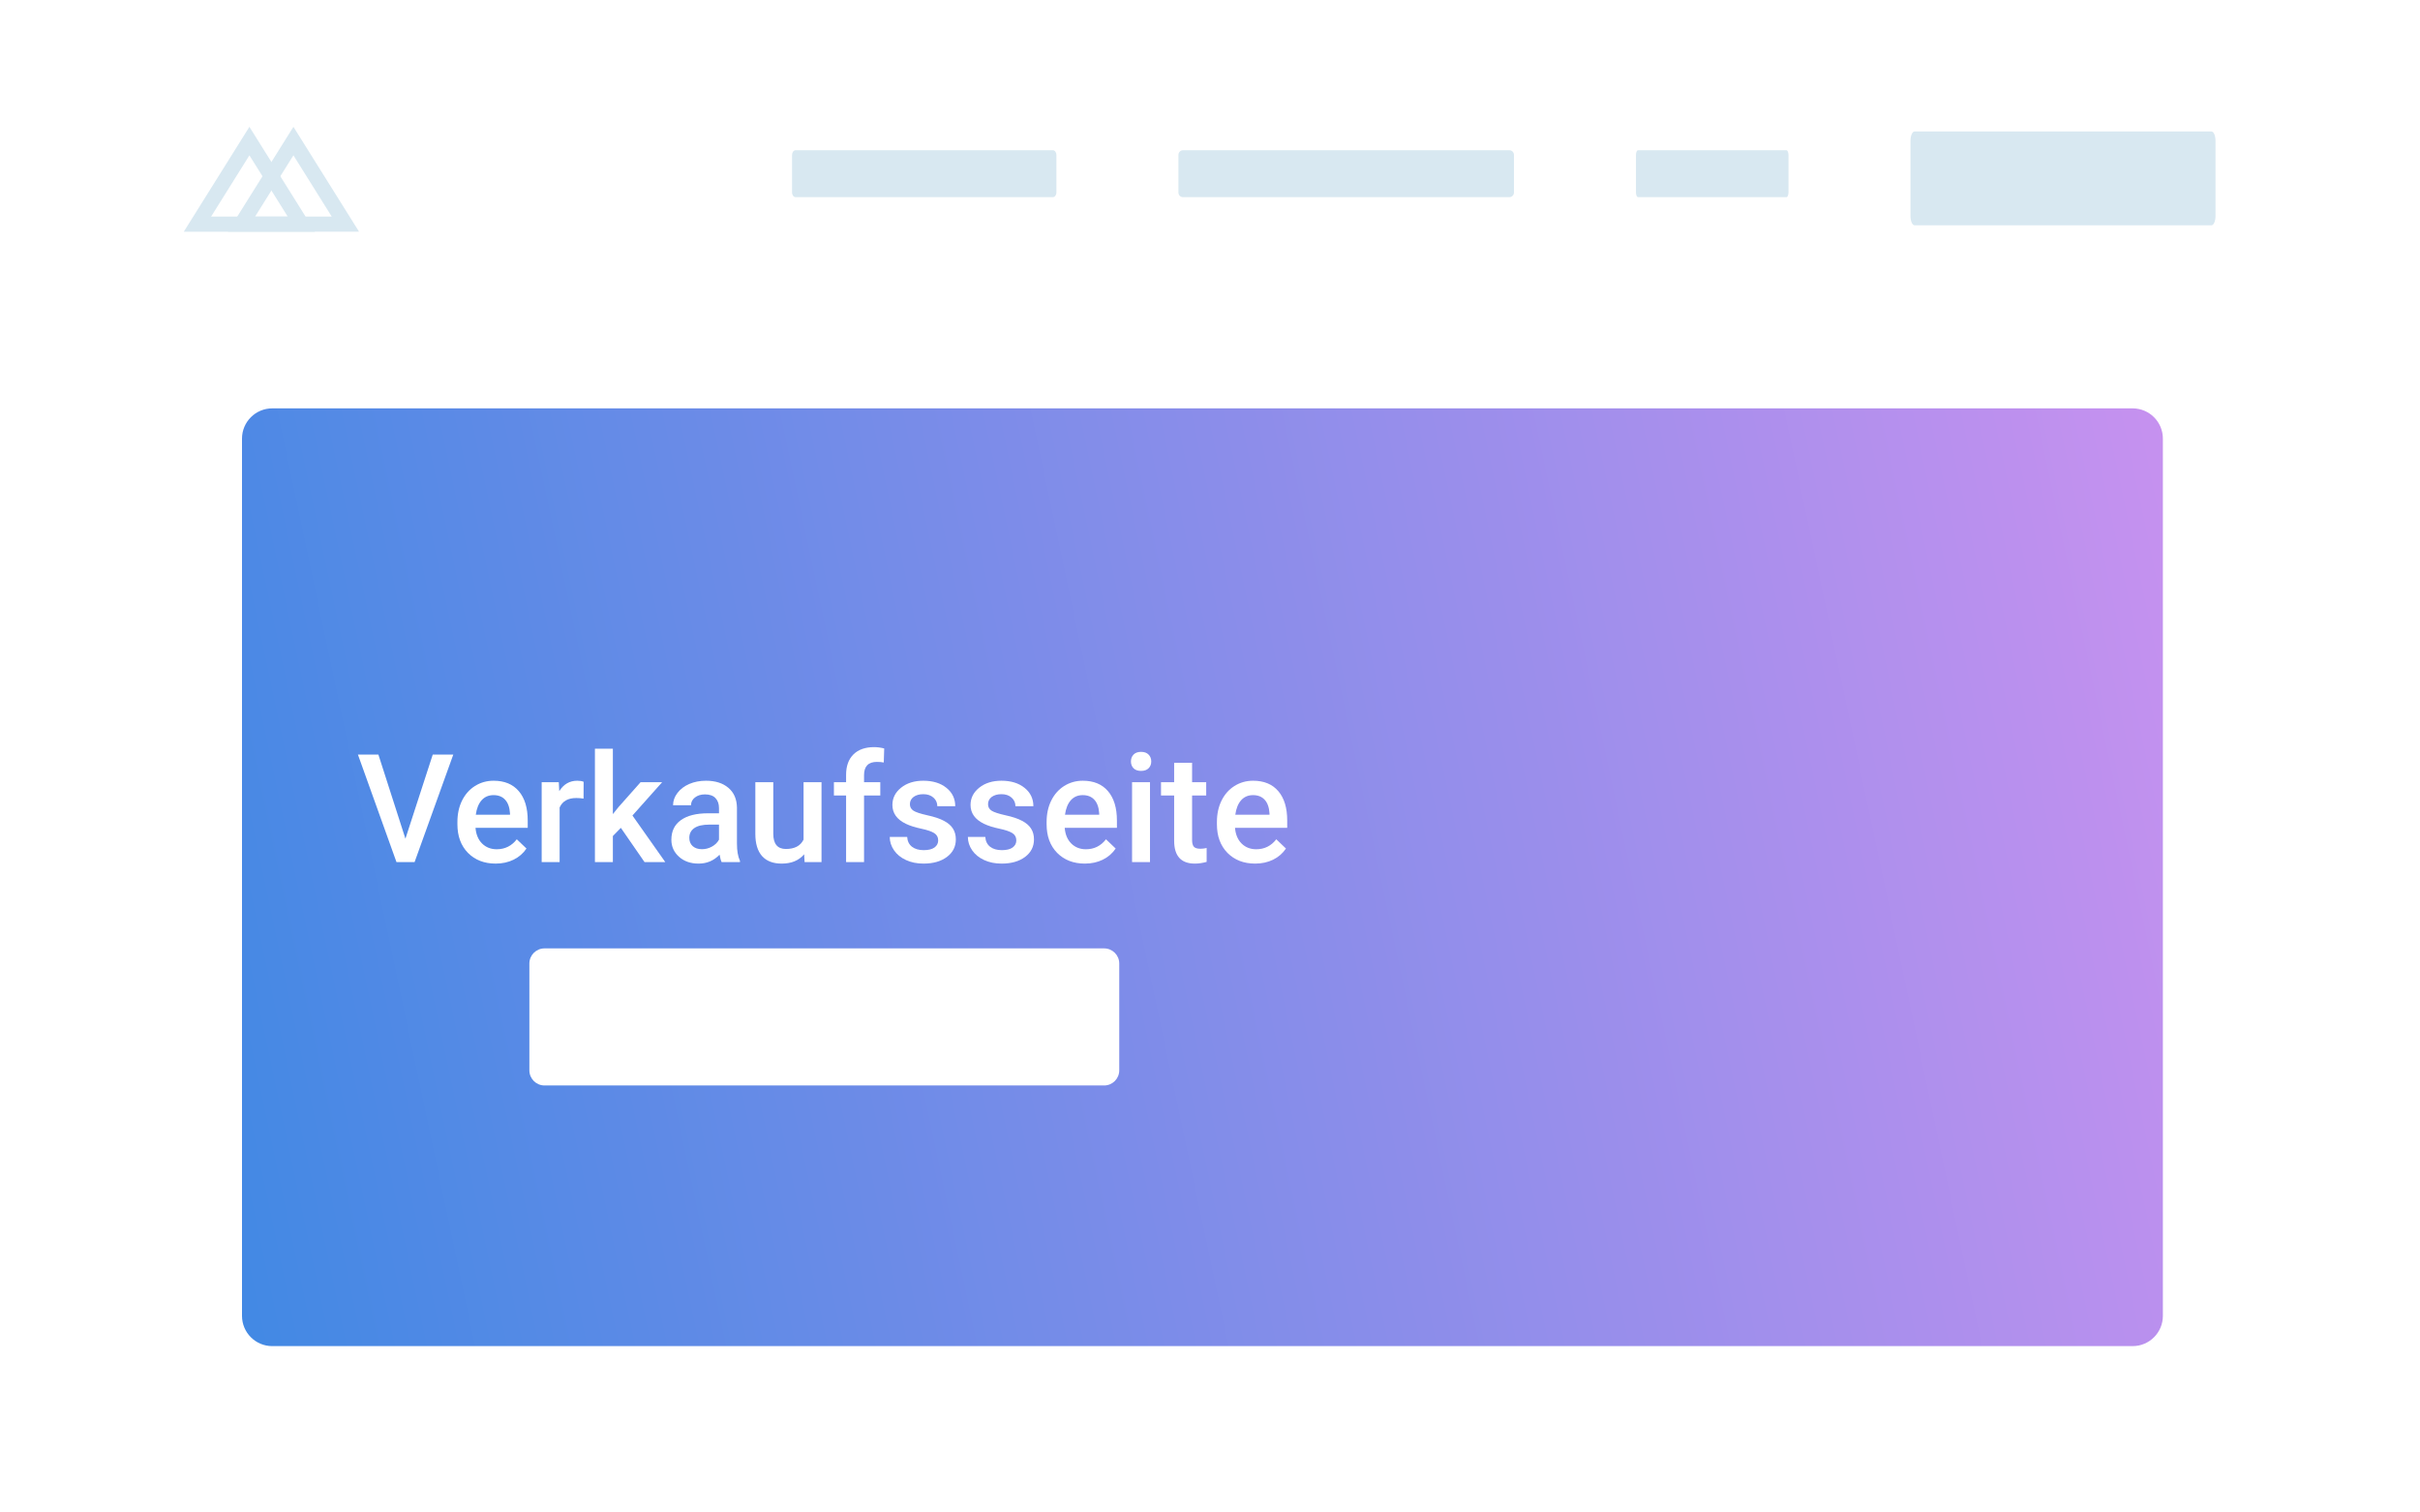 <svg width="160" height="100" viewBox="0 0 160 100" fill="none" xmlns="http://www.w3.org/2000/svg">
<mask id="mask0_19_537" style="mask-type:alpha" maskUnits="userSpaceOnUse" x="0" y="0" width="160" height="100">
<path d="M0 4C0 1.791 1.791 0 4 0H156C158.209 0 160 1.791 160 4V96C160 98.209 158.209 100 156 100H4C1.791 100 0 98.209 0 96V4Z" fill="white"/>
</mask>
<g mask="url(#mask0_19_537)">
<path d="M0 4C0 1.791 1.791 0 4 0H156C158.209 0 160 1.791 160 4V96C160 98.209 158.209 100 156 100H4C1.791 100 0 98.209 0 96V4Z" fill="white"/>
<g filter="url(#filter0_d_19_537)">
<path d="M16 29C16 27.895 16.895 27 18 27H141C142.105 27 143 27.895 143 29V87C143 88.105 142.105 89 141 89H18C16.895 89 16 88.105 16 87V29Z" fill="url(#paint0_linear_19_537)"/>
</g>
<path d="M35 63.704C35 63.152 35.448 62.704 36 62.704H73C73.552 62.704 74 63.152 74 63.704V70.767C74 71.319 73.552 71.767 73 71.767H36C35.448 71.767 35 71.319 35 70.767V63.704Z" fill="white"/>
<path d="M26.805 55.452L28.611 49.891H29.969L27.41 57H26.214L23.665 49.891H25.018L26.805 55.452Z" fill="white"/>
<path d="M32.772 57.098C32.02 57.098 31.409 56.862 30.94 56.39C30.475 55.914 30.242 55.283 30.242 54.495V54.349C30.242 53.821 30.343 53.351 30.545 52.938C30.75 52.521 31.037 52.197 31.404 51.966C31.772 51.735 32.182 51.619 32.635 51.619C33.354 51.619 33.909 51.849 34.3 52.308C34.694 52.767 34.891 53.416 34.891 54.256V54.734H31.439C31.474 55.171 31.619 55.516 31.873 55.77C32.13 56.023 32.453 56.15 32.84 56.15C33.383 56.15 33.826 55.931 34.168 55.491L34.808 56.102C34.596 56.417 34.313 56.663 33.958 56.839C33.606 57.011 33.211 57.098 32.772 57.098ZM32.63 52.571C32.304 52.571 32.041 52.685 31.839 52.913C31.64 53.141 31.513 53.458 31.458 53.865H33.719V53.777C33.693 53.38 33.587 53.081 33.401 52.879C33.216 52.674 32.959 52.571 32.63 52.571Z" fill="white"/>
<path d="M38.582 52.801C38.426 52.775 38.265 52.762 38.099 52.762C37.555 52.762 37.189 52.97 37 53.387V57H35.813V51.717H36.946L36.976 52.308C37.262 51.849 37.659 51.619 38.167 51.619C38.336 51.619 38.476 51.642 38.587 51.688L38.582 52.801Z" fill="white"/>
<path d="M41.048 54.734L40.52 55.276V57H39.334V49.5H40.52V53.826L40.892 53.362L42.352 51.717H43.777L41.815 53.919L43.987 57H42.615L41.048 54.734Z" fill="white"/>
<path d="M47.713 57C47.661 56.899 47.615 56.735 47.576 56.507C47.199 56.901 46.736 57.098 46.19 57.098C45.659 57.098 45.226 56.946 44.891 56.644C44.555 56.341 44.388 55.966 44.388 55.521C44.388 54.957 44.596 54.526 45.013 54.227C45.433 53.924 46.032 53.772 46.81 53.772H47.537V53.426C47.537 53.152 47.461 52.934 47.308 52.771C47.155 52.605 46.922 52.522 46.609 52.522C46.339 52.522 46.118 52.591 45.945 52.728C45.773 52.861 45.687 53.032 45.687 53.24H44.5C44.5 52.951 44.596 52.68 44.788 52.43C44.98 52.176 45.241 51.977 45.569 51.834C45.901 51.691 46.271 51.619 46.678 51.619C47.296 51.619 47.789 51.775 48.157 52.088C48.525 52.397 48.714 52.833 48.724 53.396V55.779C48.724 56.255 48.79 56.634 48.924 56.917V57H47.713ZM46.409 56.146C46.644 56.146 46.863 56.089 47.068 55.975C47.277 55.861 47.433 55.708 47.537 55.516V54.52H46.898C46.458 54.52 46.128 54.596 45.906 54.749C45.685 54.902 45.574 55.118 45.574 55.398C45.574 55.626 45.649 55.809 45.799 55.945C45.952 56.079 46.155 56.146 46.409 56.146Z" fill="white"/>
<path d="M53.167 56.482C52.819 56.893 52.324 57.098 51.683 57.098C51.11 57.098 50.675 56.93 50.379 56.595C50.086 56.259 49.94 55.774 49.94 55.14V51.717H51.126V55.125C51.126 55.796 51.404 56.131 51.961 56.131C52.537 56.131 52.926 55.924 53.128 55.511V51.717H54.315V57H53.196L53.167 56.482Z" fill="white"/>
<path d="M55.94 57V52.596H55.135V51.717H55.94V51.233C55.94 50.647 56.103 50.195 56.429 49.876C56.754 49.557 57.21 49.397 57.796 49.397C58.004 49.397 58.226 49.427 58.46 49.485L58.431 50.413C58.3 50.387 58.149 50.374 57.977 50.374C57.41 50.374 57.127 50.665 57.127 51.248V51.717H58.201V52.596H57.127V57H55.94Z" fill="white"/>
<path d="M62.029 55.564C62.029 55.353 61.941 55.192 61.766 55.081C61.593 54.97 61.305 54.873 60.901 54.788C60.498 54.703 60.161 54.596 59.891 54.466C59.298 54.179 59.002 53.764 59.002 53.221C59.002 52.765 59.194 52.384 59.578 52.078C59.962 51.772 60.45 51.619 61.043 51.619C61.675 51.619 62.184 51.775 62.571 52.088C62.962 52.4 63.157 52.806 63.157 53.304H61.971C61.971 53.076 61.886 52.887 61.717 52.737C61.547 52.584 61.323 52.508 61.043 52.508C60.783 52.508 60.569 52.568 60.403 52.688C60.241 52.809 60.159 52.97 60.159 53.172C60.159 53.354 60.236 53.496 60.389 53.597C60.542 53.698 60.851 53.8 61.316 53.904C61.782 54.005 62.147 54.127 62.41 54.271C62.677 54.41 62.874 54.58 63.001 54.778C63.131 54.977 63.196 55.218 63.196 55.501C63.196 55.976 62.999 56.362 62.605 56.658C62.212 56.951 61.696 57.098 61.058 57.098C60.625 57.098 60.239 57.02 59.9 56.863C59.562 56.707 59.298 56.492 59.109 56.219C58.921 55.945 58.826 55.651 58.826 55.335H59.978C59.995 55.615 60.101 55.831 60.296 55.984C60.491 56.134 60.75 56.209 61.072 56.209C61.385 56.209 61.622 56.15 61.785 56.033C61.948 55.913 62.029 55.757 62.029 55.564Z" fill="white"/>
<path d="M67.195 55.564C67.195 55.353 67.107 55.192 66.932 55.081C66.759 54.97 66.471 54.873 66.067 54.788C65.664 54.703 65.327 54.596 65.057 54.466C64.464 54.179 64.168 53.764 64.168 53.221C64.168 52.765 64.36 52.384 64.744 52.078C65.128 51.772 65.617 51.619 66.209 51.619C66.841 51.619 67.35 51.775 67.737 52.088C68.128 52.4 68.323 52.806 68.323 53.304H67.137C67.137 53.076 67.052 52.887 66.883 52.737C66.713 52.584 66.489 52.508 66.209 52.508C65.949 52.508 65.735 52.568 65.569 52.688C65.407 52.809 65.325 52.97 65.325 53.172C65.325 53.354 65.402 53.496 65.555 53.597C65.708 53.698 66.017 53.8 66.482 53.904C66.948 54.005 67.312 54.127 67.576 54.271C67.843 54.41 68.04 54.58 68.167 54.778C68.297 54.977 68.362 55.218 68.362 55.501C68.362 55.976 68.165 56.362 67.772 56.658C67.378 56.951 66.862 57.098 66.224 57.098C65.791 57.098 65.405 57.02 65.066 56.863C64.728 56.707 64.464 56.492 64.275 56.219C64.087 55.945 63.992 55.651 63.992 55.335H65.144C65.161 55.615 65.267 55.831 65.462 55.984C65.657 56.134 65.916 56.209 66.238 56.209C66.551 56.209 66.788 56.15 66.951 56.033C67.114 55.913 67.195 55.757 67.195 55.564Z" fill="white"/>
<path d="M71.727 57.098C70.975 57.098 70.364 56.862 69.895 56.39C69.43 55.914 69.197 55.283 69.197 54.495V54.349C69.197 53.821 69.298 53.351 69.5 52.938C69.705 52.521 69.992 52.197 70.359 51.966C70.727 51.735 71.137 51.619 71.59 51.619C72.309 51.619 72.864 51.849 73.255 52.308C73.649 52.767 73.846 53.416 73.846 54.256V54.734H70.394C70.429 55.171 70.574 55.516 70.828 55.77C71.085 56.023 71.408 56.15 71.795 56.15C72.339 56.15 72.781 55.931 73.123 55.491L73.763 56.102C73.551 56.417 73.268 56.663 72.913 56.839C72.562 57.011 72.166 57.098 71.727 57.098ZM71.585 52.571C71.259 52.571 70.996 52.685 70.794 52.913C70.595 53.141 70.468 53.458 70.413 53.865H72.674V53.777C72.648 53.38 72.542 53.081 72.356 52.879C72.171 52.674 71.914 52.571 71.585 52.571Z" fill="white"/>
<path d="M76.033 57H74.847V51.717H76.033V57ZM74.773 50.345C74.773 50.162 74.83 50.011 74.944 49.891C75.062 49.77 75.228 49.71 75.442 49.71C75.657 49.71 75.823 49.77 75.94 49.891C76.058 50.011 76.116 50.162 76.116 50.345C76.116 50.524 76.058 50.674 75.94 50.794C75.823 50.911 75.657 50.97 75.442 50.97C75.228 50.97 75.062 50.911 74.944 50.794C74.83 50.674 74.773 50.524 74.773 50.345Z" fill="white"/>
<path d="M78.816 50.433V51.717H79.749V52.596H78.816V55.545C78.816 55.747 78.855 55.893 78.934 55.984C79.015 56.072 79.158 56.116 79.363 56.116C79.5 56.116 79.638 56.1 79.778 56.067V56.985C79.508 57.06 79.248 57.098 78.997 57.098C78.086 57.098 77.63 56.595 77.63 55.589V52.596H76.761V51.717H77.63V50.433H78.816Z" fill="white"/>
<path d="M82.986 57.098C82.234 57.098 81.624 56.862 81.155 56.39C80.69 55.914 80.457 55.283 80.457 54.495V54.349C80.457 53.821 80.558 53.351 80.76 52.938C80.965 52.521 81.251 52.197 81.619 51.966C81.987 51.735 82.397 51.619 82.85 51.619C83.569 51.619 84.124 51.849 84.515 52.308C84.909 52.767 85.105 53.416 85.105 54.256V54.734H81.653C81.689 55.171 81.834 55.516 82.088 55.77C82.345 56.023 82.667 56.15 83.055 56.15C83.598 56.15 84.041 55.931 84.383 55.491L85.022 56.102C84.811 56.417 84.528 56.663 84.173 56.839C83.821 57.011 83.426 57.098 82.986 57.098ZM82.845 52.571C82.519 52.571 82.256 52.685 82.054 52.913C81.855 53.141 81.728 53.458 81.673 53.865H83.934V53.777C83.908 53.38 83.802 53.081 83.616 52.879C83.431 52.674 83.174 52.571 82.845 52.571Z" fill="white"/>
<path d="M146.48 14.276C146.48 14.619 146.36 14.896 146.212 14.896H126.582C126.434 14.896 126.313 14.619 126.313 14.276V9.314C126.313 8.971 126.434 8.693 126.582 8.693H146.212C146.36 8.693 146.48 8.971 146.48 9.314V14.276Z" fill="#D8E8F1"/>
<path d="M118.247 12.725C118.247 12.896 118.186 13.035 118.112 13.035H108.298C108.223 13.035 108.163 12.896 108.163 12.725V10.244C108.163 10.073 108.223 9.934 108.298 9.934H118.112C118.186 9.934 118.247 10.073 118.247 10.244V12.725Z" fill="#D8E8F1"/>
<path d="M100.096 12.725C100.096 12.896 99.964 13.035 99.8 13.035H78.208C78.045 13.035 77.912 12.896 77.912 12.725V10.244C77.912 10.073 78.045 9.934 78.208 9.934H99.8C99.964 9.934 100.096 10.073 100.096 10.244V12.725Z" fill="#D8E8F1"/>
<path d="M69.845 12.725C69.845 12.896 69.741 13.035 69.612 13.035H52.6C52.472 13.035 52.367 12.896 52.367 12.725V10.244C52.367 10.073 52.472 9.934 52.6 9.934H69.612C69.741 9.934 69.845 10.073 69.845 10.244V12.725Z" fill="#D8E8F1"/>
<path fill-rule="evenodd" clip-rule="evenodd" d="M16.49 8.385L12.151 15.32H20.829L16.49 8.385ZM16.49 10.271L13.957 14.32H19.024L16.49 10.271Z" fill="#D8E8F1"/>
<path fill-rule="evenodd" clip-rule="evenodd" d="M19.4 8.385L15.061 15.319H23.739L19.4 8.385ZM19.4 10.27L16.866 14.319H21.933L19.4 10.27Z" fill="#D8E8F1"/>
</g>
<defs>
<filter id="filter0_d_19_537" x="-24" y="-13" width="207" height="142" filterUnits="userSpaceOnUse" color-interpolation-filters="sRGB">
<feFlood flood-opacity="0" result="BackgroundImageFix"/>
<feColorMatrix in="SourceAlpha" type="matrix" values="0 0 0 0 0 0 0 0 0 0 0 0 0 0 0 0 0 0 127 0" result="hardAlpha"/>
<feOffset/>
<feGaussianBlur stdDeviation="20"/>
<feColorMatrix type="matrix" values="0 0 0 0 0 0 0 0 0 0 0 0 0 0 0 0 0 0 0.1 0"/>
<feBlend mode="normal" in2="BackgroundImageFix" result="effect1_dropShadow_19_537"/>
<feBlend mode="normal" in="SourceGraphic" in2="effect1_dropShadow_19_537" result="shape"/>
</filter>
<linearGradient id="paint0_linear_19_537" x1="143" y1="27" x2="-0.199" y2="57.254" gradientUnits="userSpaceOnUse">
<stop offset="0.001" stop-color="#C691EF"/>
<stop offset="1" stop-color="#3988E3"/>
</linearGradient>
</defs>
</svg>

